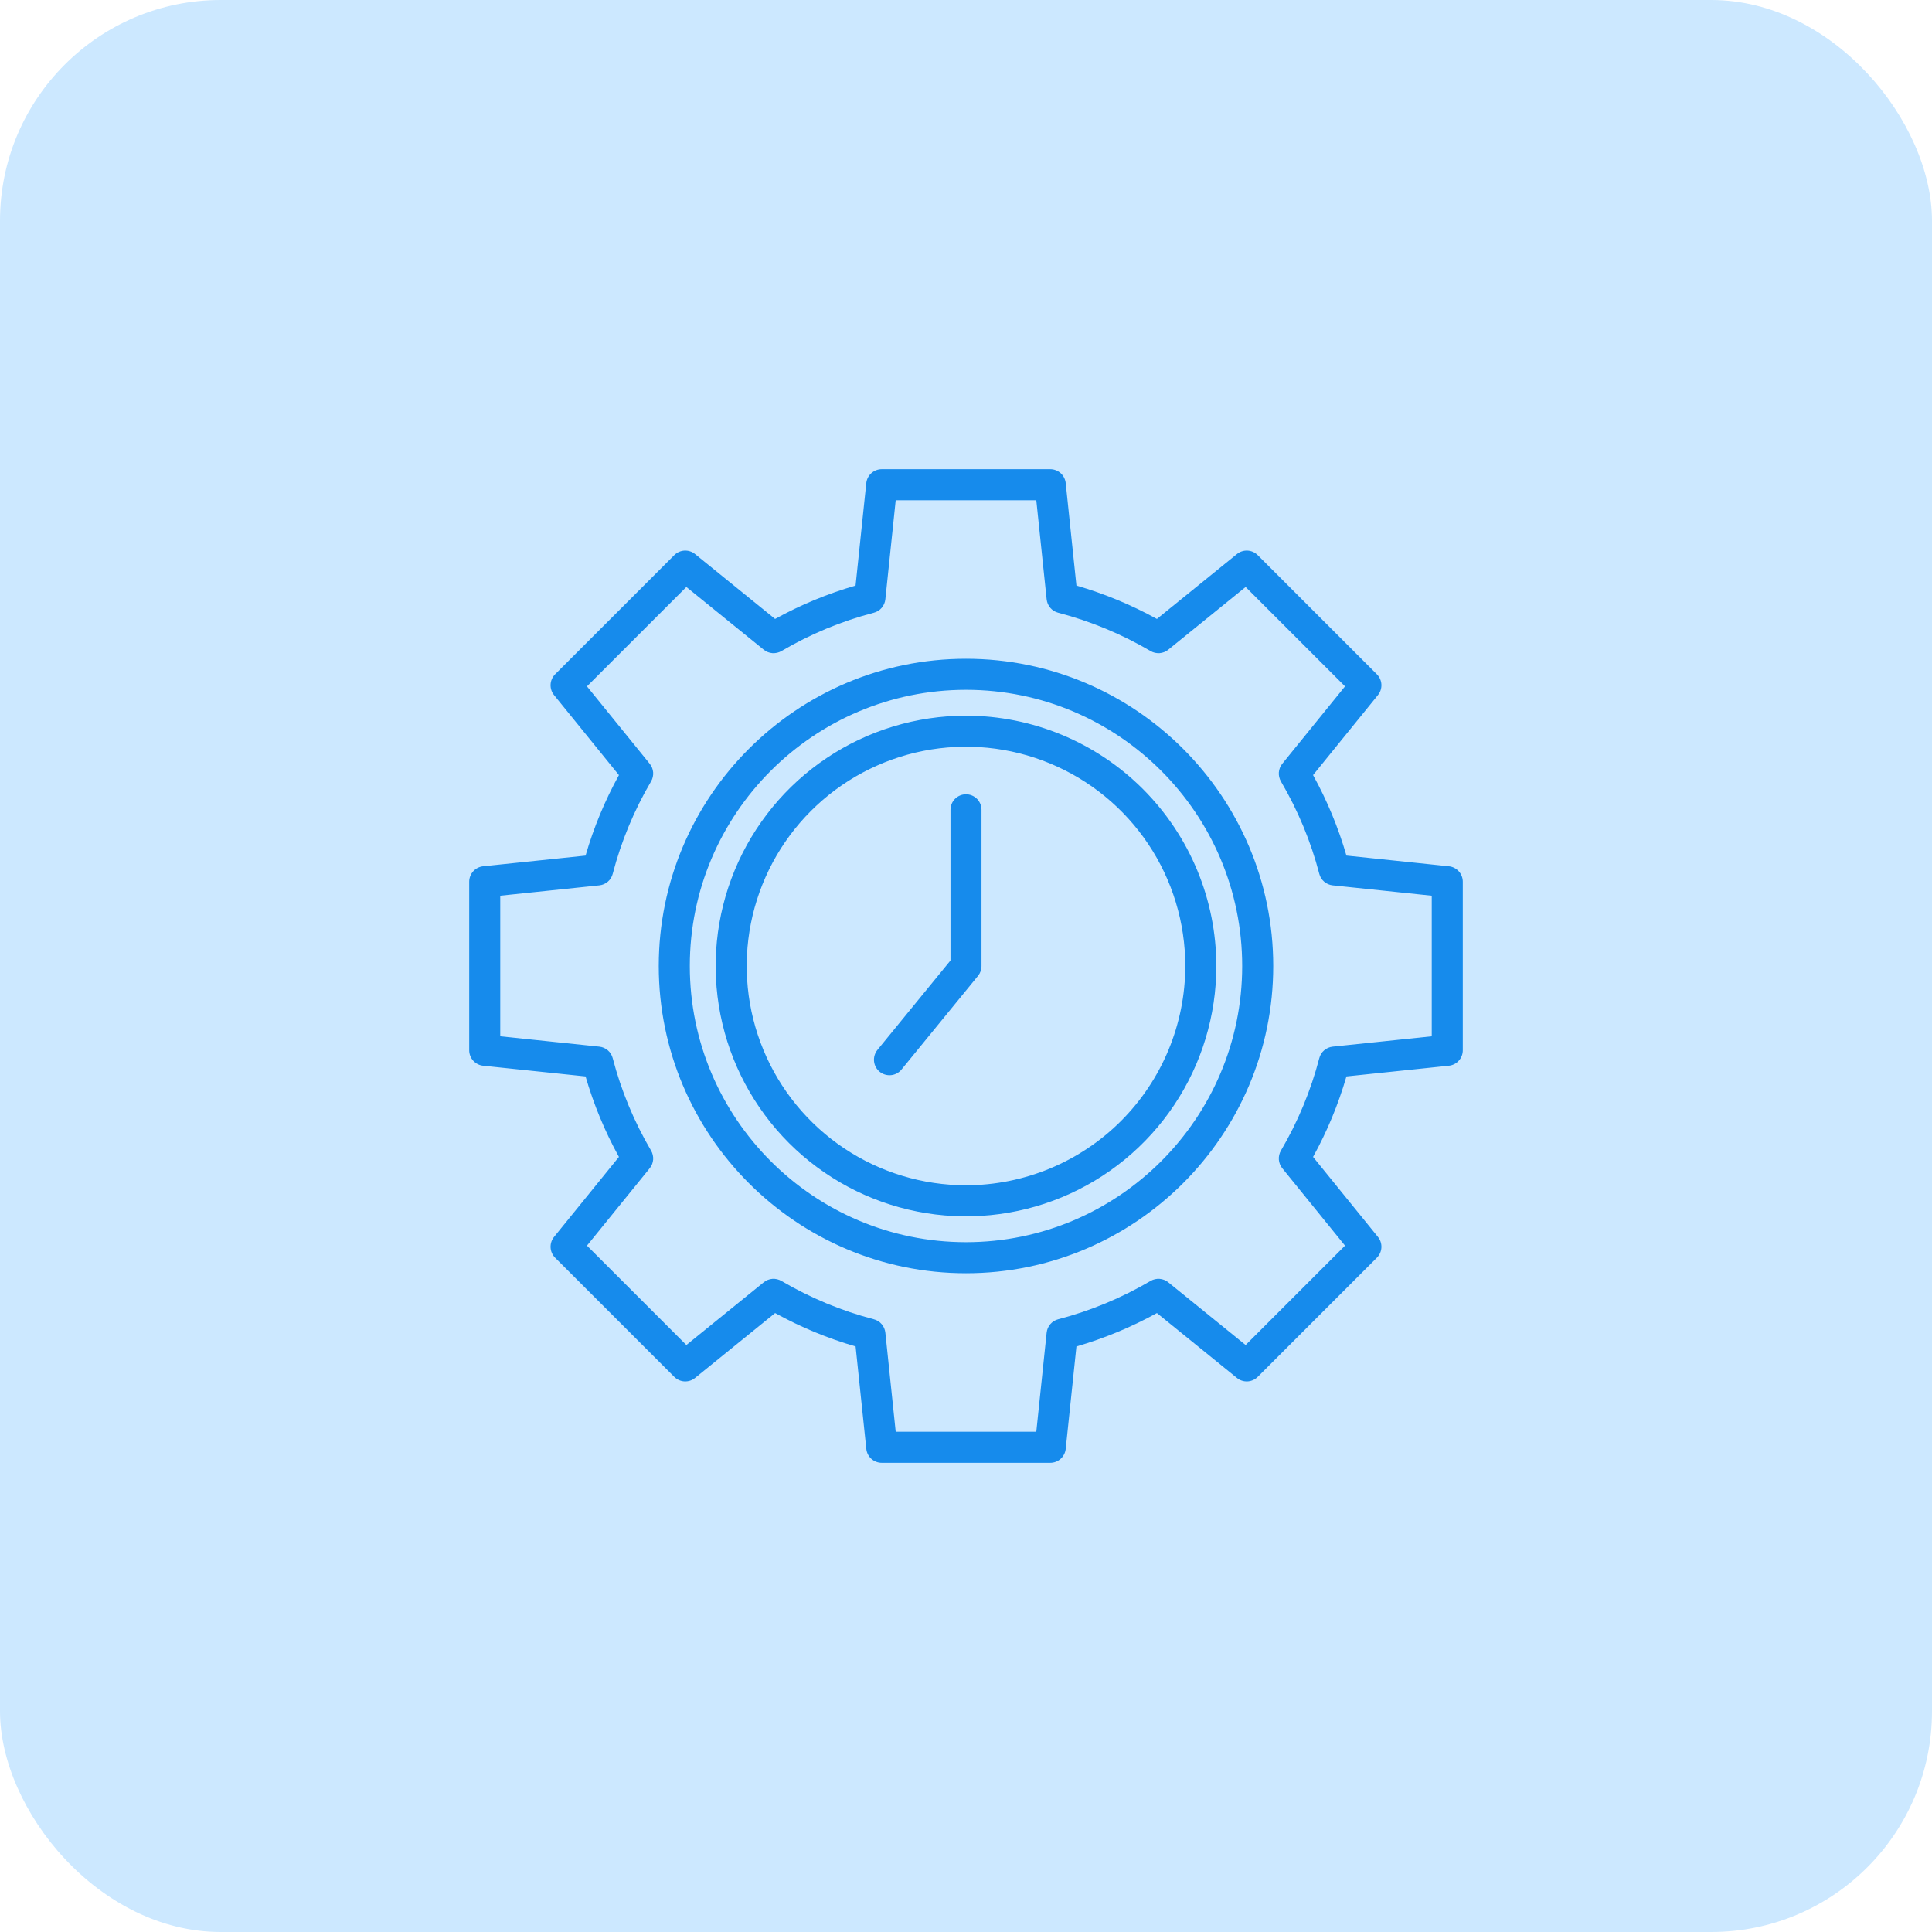<svg width="70" height="70" viewBox="0 0 70 70" fill="none" xmlns="http://www.w3.org/2000/svg">
<rect width="70" height="70" rx="8" fill="#CCE8FF"/>
<g clip-path="url(#clip0_606_1425)">
<path d="M52.496 31.387L48.784 30.999C48.49 29.985 48.085 29.007 47.575 28.083L49.926 25.183C50.014 25.075 50.058 24.938 50.051 24.8C50.044 24.661 49.985 24.529 49.887 24.431L45.569 20.113C45.471 20.015 45.339 19.956 45.2 19.949C45.062 19.942 44.925 19.986 44.817 20.074L41.917 22.425C40.992 21.915 40.014 21.51 39.001 21.216L38.613 17.504C38.598 17.366 38.533 17.238 38.43 17.145C38.327 17.052 38.192 17 38.053 17H31.947C31.808 17 31.674 17.052 31.57 17.145C31.467 17.238 31.402 17.366 31.387 17.504L30.999 21.216C29.985 21.51 29.007 21.915 28.083 22.425L25.183 20.074C25.075 19.986 24.938 19.942 24.799 19.949C24.661 19.956 24.529 20.015 24.431 20.113L20.113 24.431C20.015 24.529 19.956 24.661 19.949 24.8C19.942 24.939 19.986 25.075 20.074 25.183L22.425 28.084C21.915 29.008 21.51 29.986 21.216 31L17.504 31.387C17.366 31.402 17.238 31.467 17.145 31.57C17.052 31.674 17 31.808 17 31.947V38.053C17 38.192 17.052 38.327 17.145 38.43C17.238 38.533 17.366 38.598 17.504 38.613L21.216 39.001C21.51 40.015 21.915 40.993 22.425 41.917L20.074 44.817C19.986 44.925 19.942 45.062 19.949 45.2C19.956 45.339 20.015 45.471 20.113 45.569L24.431 49.887C24.529 49.985 24.661 50.044 24.8 50.051C24.939 50.058 25.075 50.014 25.183 49.926L28.084 47.575C29.008 48.085 29.986 48.49 31 48.784L31.388 52.496C31.402 52.634 31.467 52.762 31.57 52.855C31.674 52.948 31.808 53 31.947 53H38.053C38.192 53 38.327 52.949 38.43 52.855C38.533 52.762 38.598 52.634 38.613 52.496L39.001 48.785C40.014 48.49 40.993 48.085 41.917 47.575L44.817 49.926C44.925 50.014 45.062 50.058 45.2 50.051C45.339 50.044 45.471 49.985 45.569 49.887L49.887 45.569C49.985 45.471 50.044 45.339 50.051 45.2C50.058 45.062 50.014 44.925 49.926 44.817L47.575 41.917C48.085 40.993 48.49 40.015 48.784 39.001L52.496 38.613C52.634 38.598 52.762 38.533 52.855 38.43C52.949 38.327 53 38.192 53 38.053V31.947C53 31.808 52.949 31.674 52.855 31.57C52.762 31.467 52.634 31.402 52.496 31.387ZM51.875 37.547L48.285 37.922C48.172 37.934 48.064 37.98 47.977 38.055C47.89 38.129 47.828 38.229 47.8 38.34C47.494 39.514 47.026 40.641 46.411 41.688C46.353 41.786 46.327 41.901 46.335 42.015C46.344 42.129 46.387 42.238 46.459 42.327L48.733 45.132L45.132 48.733L42.327 46.459C42.238 46.387 42.129 46.344 42.014 46.335C41.9 46.327 41.786 46.353 41.687 46.411C40.641 47.026 39.514 47.494 38.34 47.8C38.229 47.828 38.13 47.89 38.055 47.977C37.98 48.064 37.934 48.172 37.922 48.285L37.547 51.875H32.453L32.078 48.285C32.066 48.172 32.02 48.064 31.945 47.977C31.871 47.89 31.771 47.828 31.66 47.8C30.486 47.494 29.359 47.026 28.312 46.411C28.213 46.353 28.099 46.327 27.985 46.335C27.871 46.344 27.762 46.387 27.673 46.459L24.868 48.733L21.267 45.132L23.541 42.327C23.613 42.238 23.656 42.129 23.665 42.015C23.673 41.901 23.647 41.787 23.589 41.688C22.974 40.641 22.506 39.515 22.2 38.34C22.172 38.229 22.11 38.13 22.023 38.055C21.936 37.98 21.828 37.934 21.715 37.922L18.125 37.547V32.453L21.715 32.078C21.828 32.066 21.936 32.02 22.023 31.945C22.11 31.871 22.172 31.771 22.2 31.66C22.506 30.486 22.974 29.359 23.589 28.312C23.647 28.213 23.673 28.099 23.665 27.985C23.656 27.871 23.613 27.762 23.541 27.673L21.267 24.868L24.868 21.267L27.673 23.541C27.762 23.613 27.871 23.656 27.985 23.665C28.1 23.673 28.214 23.647 28.313 23.589C29.359 22.974 30.486 22.506 31.66 22.2C31.771 22.172 31.871 22.11 31.945 22.023C32.02 21.936 32.066 21.828 32.078 21.715L32.453 18.125H37.547L37.922 21.715C37.934 21.828 37.98 21.936 38.055 22.023C38.129 22.11 38.229 22.172 38.34 22.2C39.514 22.506 40.641 22.974 41.688 23.589C41.786 23.647 41.901 23.673 42.015 23.665C42.129 23.656 42.238 23.613 42.327 23.541L45.132 21.267L48.733 24.868L46.459 27.673C46.387 27.762 46.344 27.871 46.335 27.985C46.327 28.1 46.353 28.214 46.411 28.313C47.026 29.359 47.494 30.485 47.8 31.66C47.828 31.771 47.89 31.87 47.977 31.945C48.064 32.02 48.172 32.066 48.285 32.078L51.875 32.453V37.547ZM35 25.93C33.206 25.93 31.452 26.462 29.961 27.458C28.469 28.455 27.307 29.872 26.62 31.529C25.934 33.186 25.754 35.01 26.104 36.77C26.454 38.529 27.318 40.145 28.586 41.414C29.855 42.682 31.471 43.546 33.23 43.896C34.99 44.246 36.814 44.066 38.471 43.38C40.128 42.693 41.545 41.531 42.542 40.039C43.538 38.548 44.07 36.794 44.07 35C44.068 32.595 43.111 30.29 41.411 28.589C39.71 26.889 37.405 25.932 35 25.93ZM35 42.945C33.429 42.945 31.892 42.479 30.586 41.606C29.279 40.733 28.261 39.492 27.66 38.041C27.058 36.589 26.901 34.991 27.207 33.45C27.514 31.909 28.271 30.493 29.382 29.382C30.493 28.271 31.909 27.514 33.45 27.207C34.991 26.901 36.589 27.058 38.041 27.66C39.492 28.261 40.733 29.279 41.606 30.586C42.479 31.892 42.945 33.429 42.945 35C42.943 37.106 42.105 39.126 40.616 40.616C39.126 42.105 37.106 42.943 35 42.945ZM35.562 29.342V35C35.563 35.13 35.518 35.255 35.436 35.356L32.663 38.751C32.569 38.867 32.433 38.94 32.284 38.955C32.136 38.97 31.988 38.925 31.872 38.831C31.756 38.737 31.683 38.6 31.668 38.452C31.653 38.303 31.698 38.155 31.792 38.039L34.438 34.8V29.342C34.438 29.193 34.497 29.049 34.602 28.944C34.708 28.838 34.851 28.779 35 28.779C35.149 28.779 35.292 28.838 35.398 28.944C35.503 29.049 35.562 29.193 35.562 29.342ZM35 23.868C28.862 23.868 23.868 28.862 23.868 35C23.868 41.138 28.862 46.132 35 46.132C41.138 46.132 46.132 41.138 46.132 35C46.132 28.862 41.138 23.868 35 23.868ZM35 45.007C29.482 45.007 24.993 40.518 24.993 35C24.993 29.482 29.482 24.993 35 24.993C40.518 24.993 45.007 29.482 45.007 35C45.007 40.518 40.518 45.007 35 45.007Z" fill="#168BEC"/>
</g>
<defs>
<clipPath id="clip0_606_1425">
<rect width="36" height="36" fill="white" transform="translate(17 17)"/>
</clipPath>
</defs>
</svg>
